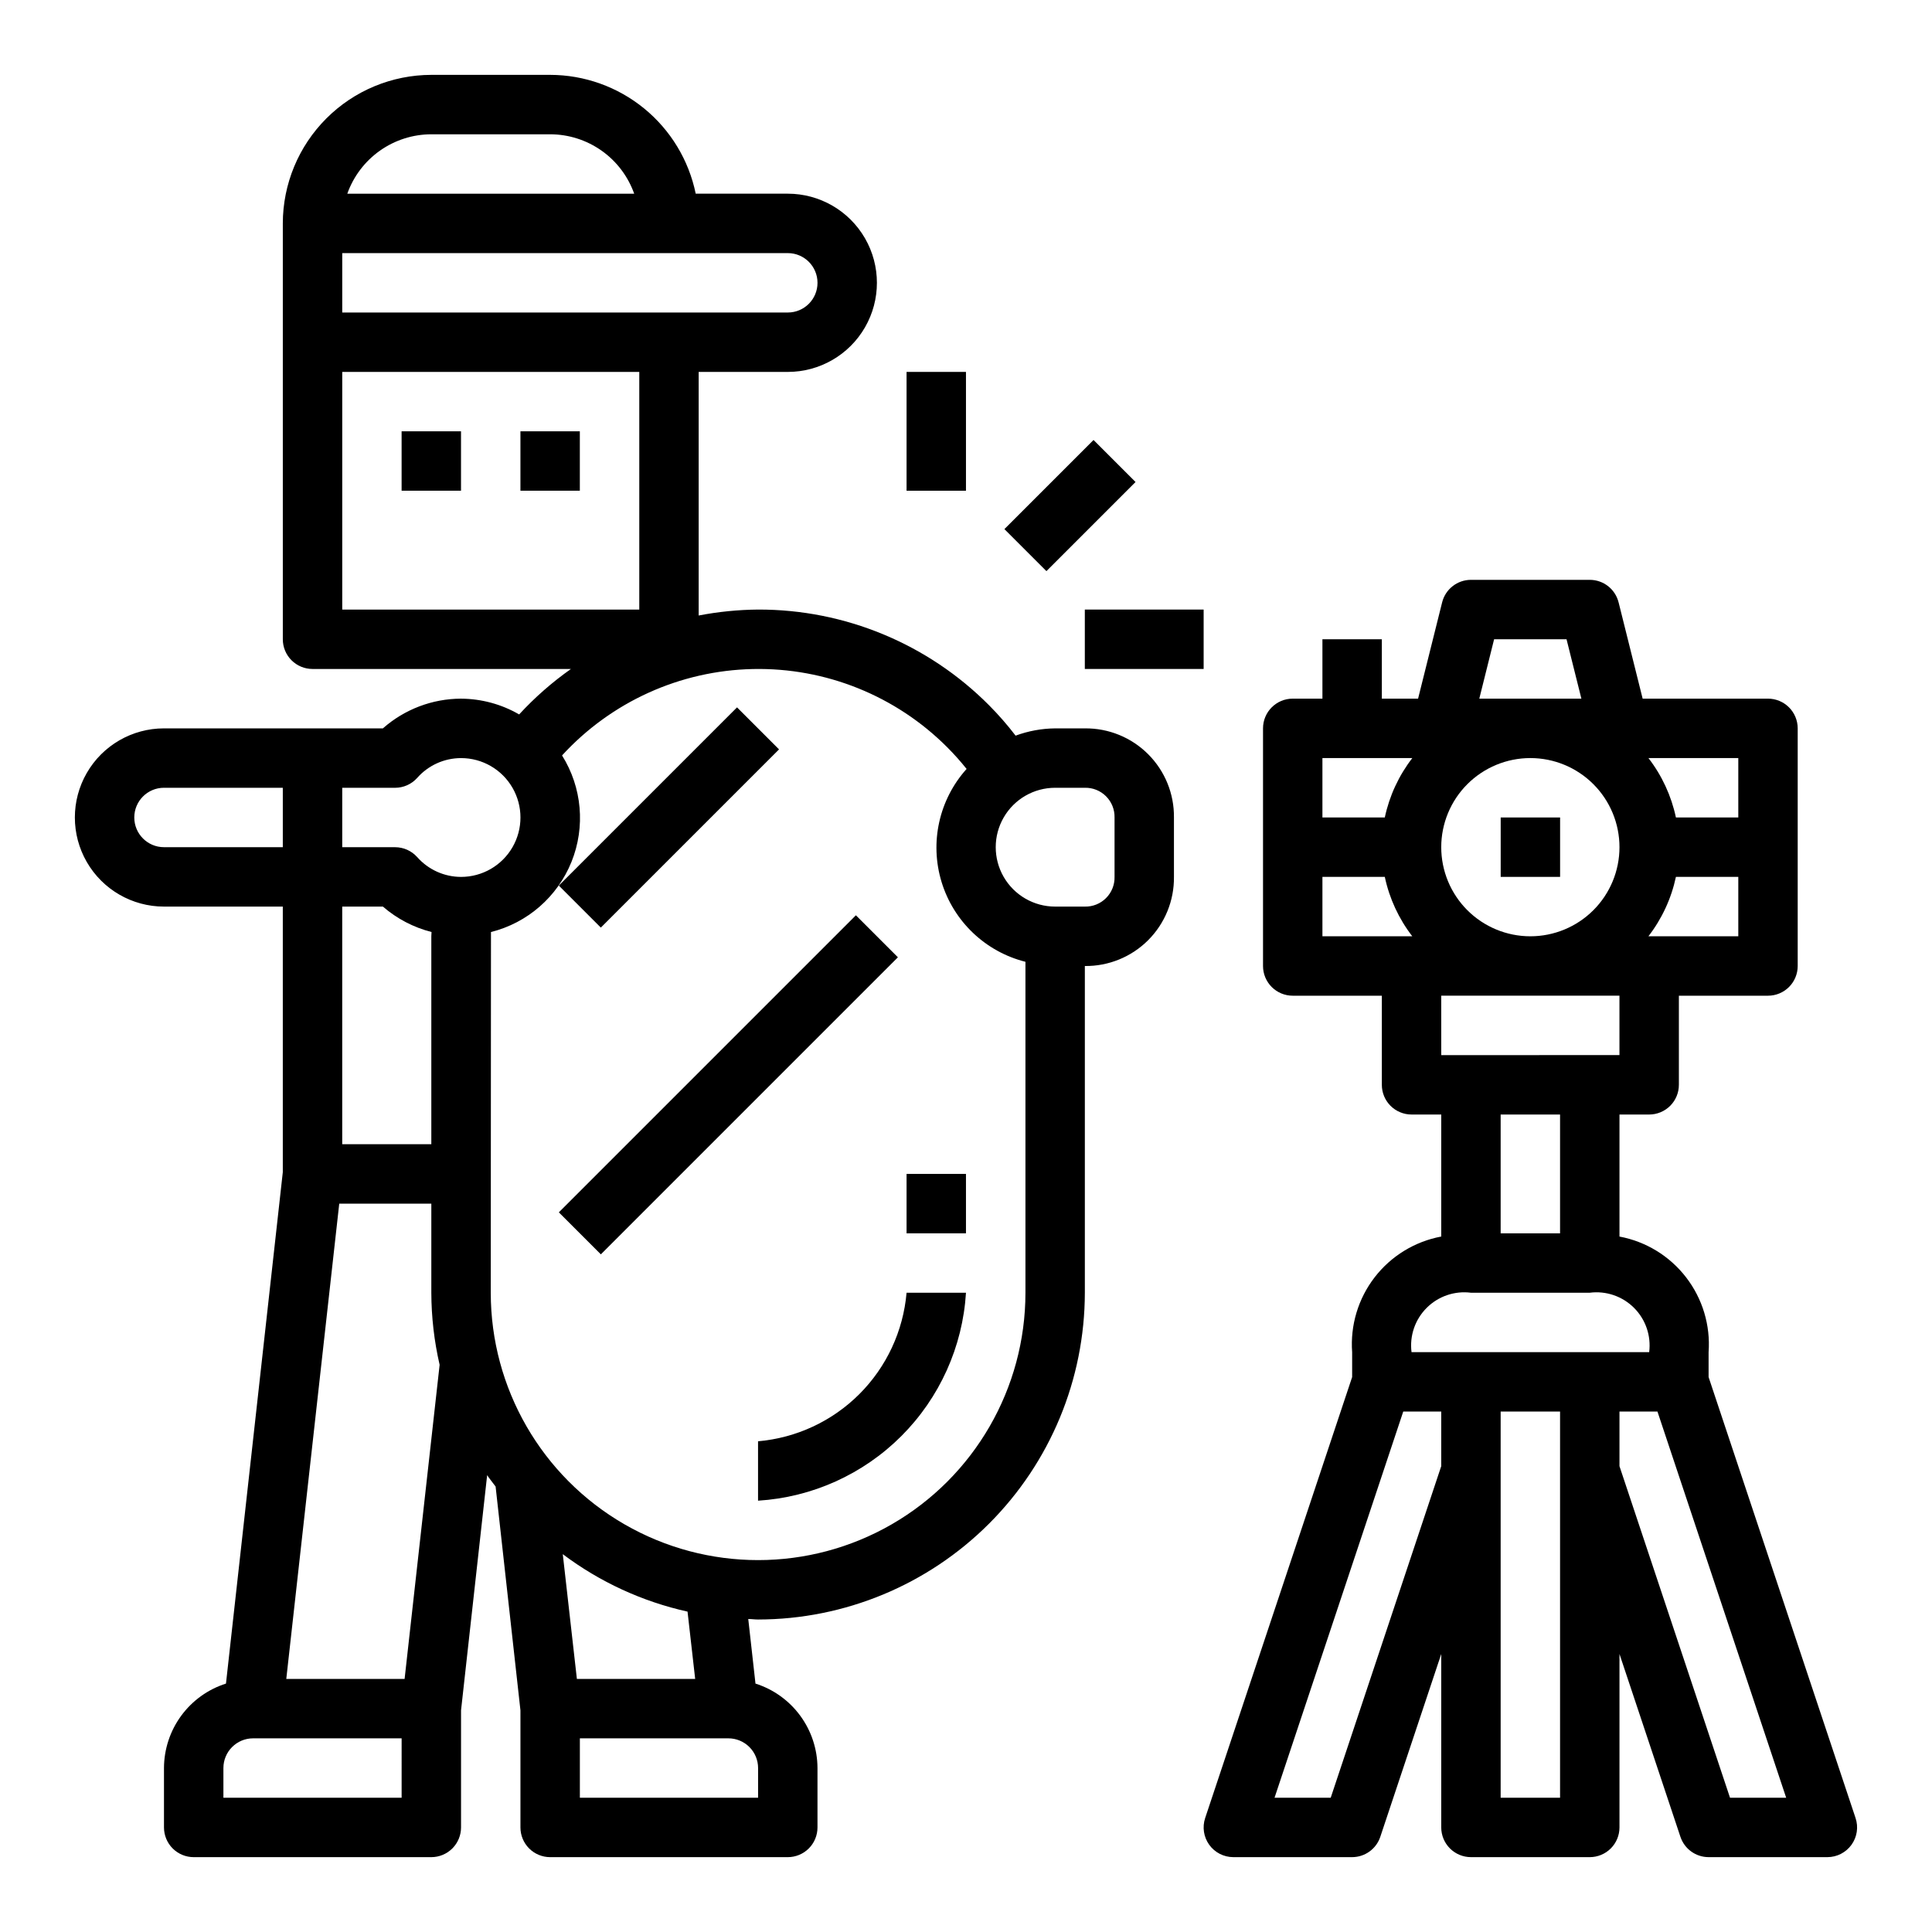 <?xml version="1.0" encoding="UTF-8"?>
<!-- Uploaded to: ICON Repo, www.iconrepo.com, Generator: ICON Repo Mixer Tools -->
<svg fill="#000000" width="800px" height="800px" version="1.1" viewBox="144 144 512 512" xmlns="http://www.w3.org/2000/svg">
 <g>
  <path d="m384.25 242.56h15.742v31.488h-15.742z"/>
  <path d="m431.49 305.54h31.488v15.742h-31.488z"/>
  <path d="m410.18 284.22 23.617-23.617 11.133 11.133-23.617 23.617z"/>
  <path d="m292.1 465.28 78.719-78.719 11.133 11.133-78.719 78.719z"/>
  <path d="m292.09 378.69 47.23-47.23 11.133 11.133-47.23 47.23z"/>
  <path d="m384.25 455.1h15.742v15.742h-15.742z"/>
  <path d="m344.89 525.95v15.746c14.324-0.887 27.832-6.977 37.98-17.125 10.148-10.148 16.238-23.656 17.125-37.98h-15.746c-0.879 10.145-5.305 19.656-12.504 26.855-7.203 7.199-16.711 11.629-26.855 12.504z"/>
  <path d="m250.43 258.3h15.742v15.742h-15.742z"/>
  <path d="m281.92 258.3h15.742v15.742h-15.742z"/>
  <path d="m266.18 329.15c-7.629 0.023-14.988 2.824-20.707 7.875h-58.016c-8.438 0-16.234 4.5-20.453 11.809-4.219 7.305-4.219 16.309 0 23.613 4.219 7.309 12.016 11.809 20.453 11.809h31.488v70.391l-15.059 135.52c-4.754 1.512-8.906 4.492-11.859 8.512-2.953 4.023-4.551 8.879-4.57 13.867v15.746c0 2.086 0.832 4.09 2.305 5.566 1.477 1.473 3.481 2.305 5.566 2.305h62.977c2.09 0 4.09-0.832 5.566-2.305 1.477-1.477 2.309-3.481 2.309-5.566v-31.035l6.918-62.316c0.699 1.039 1.496 2 2.242 3.008l6.582 59.309v31.035c0 2.086 0.828 4.09 2.305 5.566 1.477 1.473 3.481 2.305 5.566 2.305h62.977c2.09 0 4.09-0.832 5.566-2.305 1.477-1.477 2.305-3.481 2.305-5.566v-15.746c-0.016-4.988-1.617-9.844-4.57-13.867-2.953-4.023-7.109-7.004-11.863-8.512l-1.914-17.113c0.875 0 1.723 0.133 2.606 0.133 22.957-0.027 44.965-9.16 61.199-25.395 16.234-16.23 25.367-38.242 25.395-61.199v-86.59c6.281 0.07 12.332-2.398 16.773-6.84 4.445-4.445 6.91-10.492 6.84-16.777v-15.746c0.07-6.281-2.394-12.332-6.84-16.773-4.441-4.445-10.492-6.91-16.773-6.84h-7.875c-3.578 0.035-7.121 0.688-10.477 1.926-2.168-2.828-4.512-5.516-7.023-8.043-16.199-16.293-38.242-25.43-61.219-25.371-5.285 0.047-10.555 0.574-15.746 1.574v-64.551h23.617c8.438 0 16.234-4.5 20.453-11.809s4.219-16.309 0-23.617c-4.219-7.305-12.016-11.809-20.453-11.809h-24.402c-1.828-8.883-6.66-16.867-13.688-22.602-7.027-5.734-15.816-8.875-24.887-8.887h-31.488c-10.434 0.016-20.438 4.164-27.816 11.543s-11.531 17.383-11.543 27.82v110.21c0 2.086 0.828 4.09 2.305 5.566 1.477 1.477 3.481 2.305 5.566 2.305h68.488c-4.992 3.516-9.594 7.555-13.73 12.047-4.68-2.711-9.988-4.148-15.395-4.176zm-31.488 55.105h10.785-0.004c3.715 3.219 8.129 5.523 12.887 6.738 0 0.387-0.055 0.746-0.055 1.133v55.105h-23.613zm-47.234-15.742c-4.348 0-7.871-3.527-7.871-7.875 0-4.348 3.523-7.871 7.871-7.871h31.488v15.742zm62.977 251.91-47.23-0.004v-7.871c0-4.348 3.523-7.871 7.871-7.871h39.359zm0.789-31.488-31.355-0.004 14.035-125.95h24.402v23.617-0.004c0.02 6.43 0.758 12.836 2.199 19.098zm41.918-33.062v-0.004c9.809 7.375 21.082 12.566 33.062 15.227l2.023 17.836h-31.348zm51.758 56.676v7.871h-47.23v-15.742h39.359c2.086 0 4.09 0.828 5.566 2.305 1.477 1.477 2.305 3.481 2.305 5.566zm78.719-259.78h7.875c2.102-0.047 4.129 0.766 5.617 2.254s2.301 3.516 2.254 5.617v15.746c0.047 2.102-0.766 4.133-2.254 5.617-1.488 1.488-3.516 2.301-5.617 2.254h-7.875c-5.625 0-10.82-3-13.633-7.871-2.812-4.871-2.812-10.875 0-15.746 2.812-4.871 8.008-7.871 13.633-7.871zm-165.31-173.18h31.488c4.883 0.004 9.645 1.523 13.633 4.34 3.988 2.82 7.004 6.805 8.637 11.402h-76.027c1.637-4.598 4.652-8.582 8.641-11.402 3.984-2.816 8.746-4.336 13.629-4.34zm-23.613 31.488h118.08c4.348 0 7.871 3.523 7.871 7.871s-3.523 7.871-7.871 7.871h-118.08zm0 94.465v-62.977h78.719v62.977zm58.254 38.66h-0.004c13.027-14.219 31.301-22.492 50.578-22.902 19.277-0.41 37.883 7.082 51.5 20.734 1.816 1.816 3.531 3.734 5.133 5.742-7.309 8.133-9.824 19.5-6.633 29.957 3.191 10.457 11.625 18.484 22.227 21.152v87.711c0 25.312-13.504 48.703-35.422 61.355-21.922 12.656-48.93 12.656-70.852 0-21.918-12.652-35.422-36.043-35.422-61.355 0 0 0.047-95.25 0.055-95.598 9.68-2.426 17.613-9.344 21.34-18.602 3.727-9.258 2.797-19.738-2.504-28.195zm-26.766 32.188c-4.461-0.008-8.699-1.93-11.645-5.273-1.492-1.656-3.621-2.602-5.848-2.598h-13.996v-15.746h14.012c2.223-0.004 4.344-0.945 5.832-2.598 2.945-3.348 7.184-5.266 11.645-5.273 5.625 0 10.82 3 13.633 7.871s2.812 10.875 0 15.746c-2.812 4.871-8.008 7.871-13.633 7.871z"/>
  <path d="m581.05 439.36c2.09 0 4.09-0.832 5.566-2.305 1.477-1.477 2.305-3.481 2.305-5.566v-23.617h23.617c2.09 0 4.09-0.828 5.566-2.305 1.477-1.477 2.305-3.481 2.305-5.566v-62.977c0-2.09-0.828-4.09-2.305-5.566-1.477-1.477-3.477-2.309-5.566-2.309h-33.219l-6.375-25.52h-0.004c-0.871-3.504-4.019-5.965-7.633-5.965h-31.488c-3.613 0-6.762 2.461-7.637 5.965l-6.375 25.52h-9.605v-15.742h-15.746v15.742h-7.871c-4.348 0-7.871 3.527-7.871 7.875v62.977c0 2.086 0.828 4.09 2.305 5.566 1.477 1.477 3.481 2.305 5.566 2.305h23.617v23.617c0 2.086 0.828 4.09 2.305 5.566 1.477 1.473 3.481 2.305 5.566 2.305h7.871v32.34-0.004c-7.012 1.312-13.301 5.16-17.656 10.812-4.356 5.652-6.477 12.711-5.957 19.828v6.606l-38.953 116.86c-0.797 2.398-0.395 5.035 1.082 7.086 1.48 2.055 3.852 3.269 6.383 3.273h31.488c3.387-0.004 6.391-2.172 7.461-5.387l16.152-48.449v45.965c0 2.086 0.832 4.09 2.309 5.566 1.477 1.473 3.477 2.305 5.566 2.305h31.488c2.086 0 4.09-0.832 5.566-2.305 1.477-1.477 2.305-3.481 2.305-5.566v-45.965l16.152 48.453v-0.004c1.07 3.215 4.078 5.383 7.465 5.387h31.488c2.527-0.004 4.902-1.219 6.379-3.273 1.48-2.051 1.883-4.688 1.082-7.086l-38.949-116.86v-6.602c0.52-7.117-1.602-14.176-5.961-19.828-4.356-5.652-10.641-9.5-17.656-10.812v-32.336zm23.617-94.465v15.742h-16.531c-1.215-5.727-3.703-11.109-7.281-15.742zm-16.531 31.488h16.531v15.742h-23.82c3.578-4.633 6.07-10.016 7.289-15.742zm-70.062 15.742h-23.617v-15.742h16.531c1.215 5.727 3.707 11.109 7.285 15.742zm-7.086-31.488h-16.531v-15.742h23.824c-3.582 4.633-6.074 10.016-7.293 15.742zm28.969-47.23h19.191l3.938 15.742h-27.055zm9.605 31.488c6.266 0 12.27 2.488 16.699 6.918 4.43 4.426 6.918 10.434 6.918 16.699 0 6.262-2.488 12.27-6.918 16.699-4.43 4.426-10.434 6.914-16.699 6.914-6.262 0-12.27-2.488-16.699-6.914-4.43-4.43-6.918-10.438-6.918-16.699 0-6.266 2.488-12.273 6.918-16.699 4.43-4.43 10.438-6.918 16.699-6.918zm-23.617 187.65-29.289 87.867h-14.887l34.109-102.34h10.066zm31.488 87.867h-15.742v-102.34h15.742zm59.922 0h-14.883l-29.293-87.867v-14.469h10.066zm-36.305-118.08h-62.977c-0.551-4.324 0.93-8.656 4.012-11.734 3.078-3.082 7.41-4.562 11.734-4.012h31.488c4.32-0.551 8.652 0.93 11.734 4.012 3.078 3.078 4.559 7.41 4.008 11.734zm-39.359-31.488v-31.488h15.742v31.488zm-15.742-47.23-0.004-15.746h47.23v15.742z"/>
  <path d="m541.7 360.64h15.742v15.742h-15.742z"/>
 </g>
</svg>